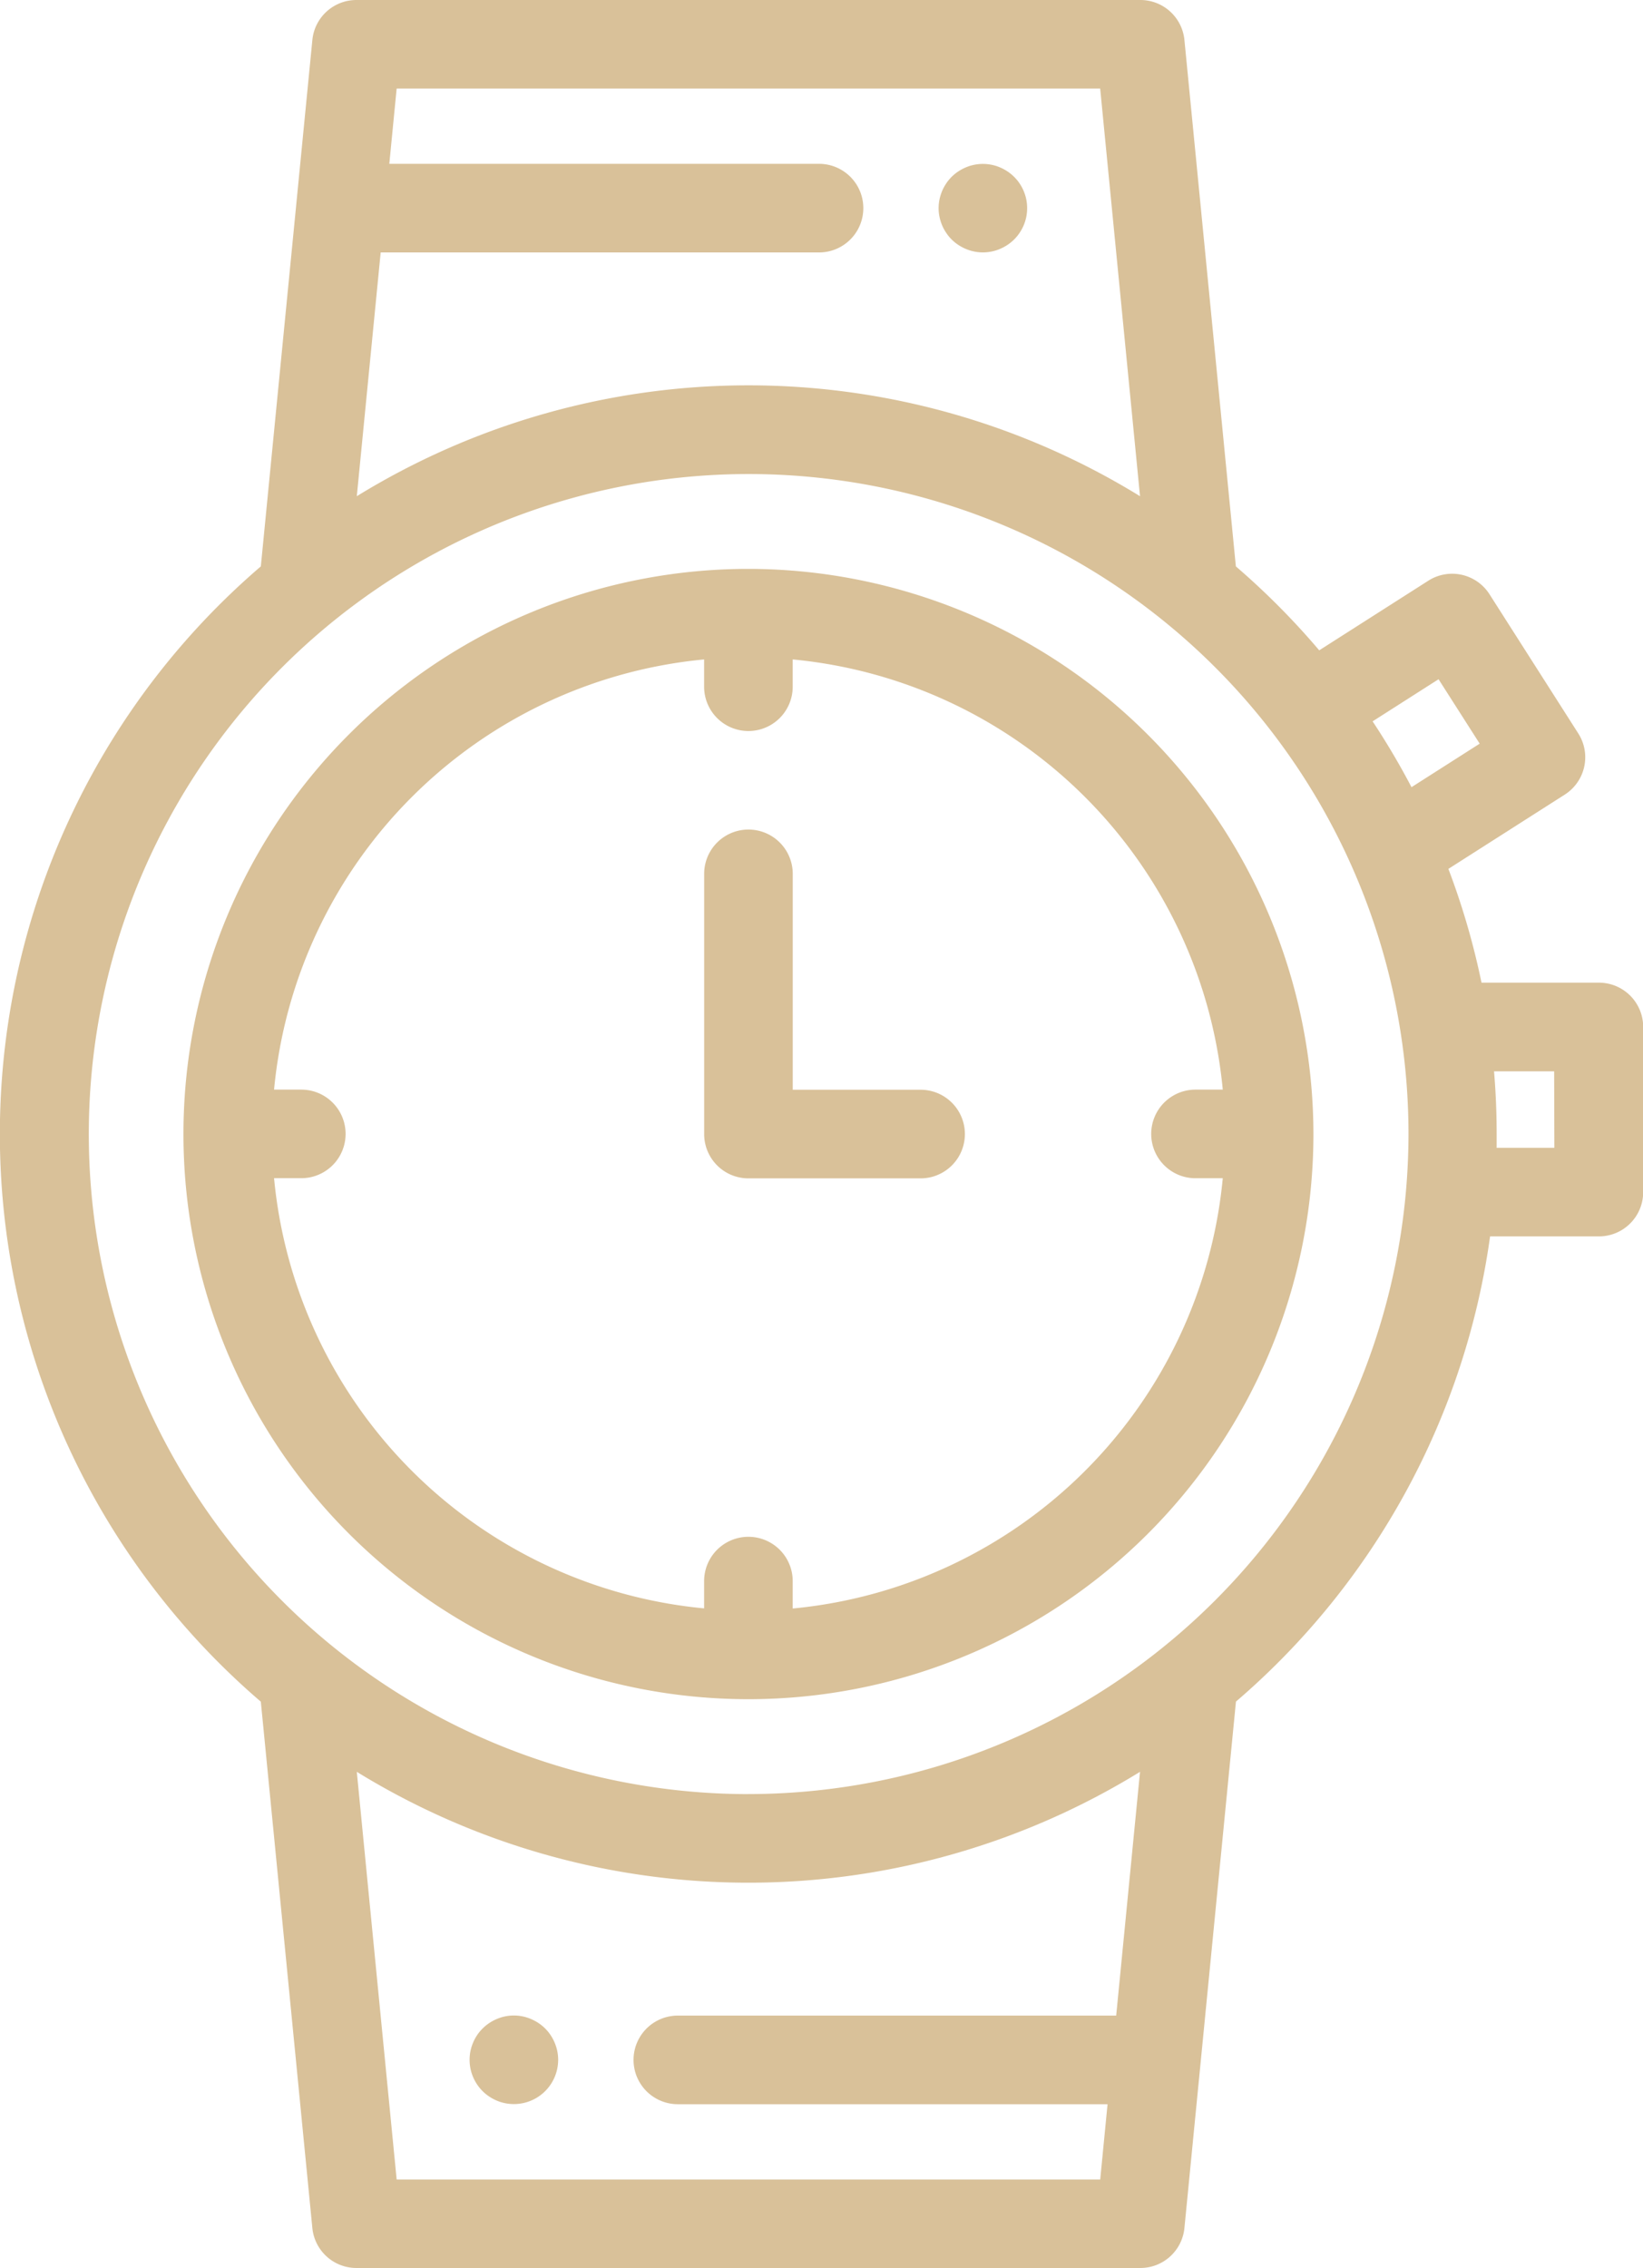 <svg xmlns="http://www.w3.org/2000/svg" width="38.261" height="52.802" viewBox="0 0 38.261 52.802"><defs><style>.a{opacity:0.8;}.b{fill:#cfb180;}</style></defs><g class="a"><g transform="translate(21.857 3.816)"><g transform="translate(0)"><path class="b" d="M284.483,37.835a1.056,1.056,0,0,0-.059-.193,1.007,1.007,0,0,0-.095-.178.979.979,0,0,0-.129-.157,1,1,0,0,0-.157-.128,1.05,1.05,0,0,0-.178-.095.959.959,0,0,0-.193-.059,1.02,1.02,0,0,0-.4,0,.965.965,0,0,0-.193.059,1.1,1.1,0,0,0-.179.095,1.029,1.029,0,0,0-.157.128.991.991,0,0,0-.128.157,1.03,1.03,0,0,0-.095.178,1.046,1.046,0,0,0-.059.193.992.992,0,0,0,0,.4,1.08,1.08,0,0,0,.059.194,1.058,1.058,0,0,0,.095.177.99.99,0,0,0,.128.157,1.028,1.028,0,0,0,.157.128,1.085,1.085,0,0,0,.179.095.964.964,0,0,0,.193.059,1,1,0,0,0,.4,0,.962.962,0,0,0,.193-.059,1.046,1.046,0,0,0,.178-.095,1,1,0,0,0,.157-.128.979.979,0,0,0,.129-.157,1.035,1.035,0,0,0,.095-.177,1.091,1.091,0,0,0,.059-.194,1.032,1.032,0,0,0,.019-.2A1.017,1.017,0,0,0,284.483,37.835Z" transform="translate(-282.44 -37.005)"/></g></g><g transform="translate(10.938 46.924)"><g transform="translate(0)"><path class="b" d="M178.6,455.832a1.05,1.05,0,0,0-.154-.371,1,1,0,0,0-.128-.157,1.031,1.031,0,0,0-.157-.128,1.1,1.1,0,0,0-.178-.095,1.012,1.012,0,0,0-.789,0,1.041,1.041,0,0,0-.177.095.985.985,0,0,0-.157.128,1,1,0,0,0-.129.157,1.015,1.015,0,0,0-.095.179,1.034,1.034,0,0,0-.059.193,1.039,1.039,0,0,0,0,.4,1.041,1.041,0,0,0,.059.193,1.01,1.01,0,0,0,.095.178.985.985,0,0,0,.129.157.973.973,0,0,0,.157.128,1.023,1.023,0,0,0,.177.095.973.973,0,0,0,.193.059,1.031,1.031,0,0,0,1.233-1.011A1.013,1.013,0,0,0,178.6,455.832Z" transform="translate(-176.56 -455.003)"/></g></g><g transform="translate(16.398 19.312)"><g transform="translate(0)"><path class="b" d="M234.541,193.319h-2.978v-5.026a1.031,1.031,0,0,0-2.063,0v6.058a1.031,1.031,0,0,0,1.031,1.031h4.009a1.031,1.031,0,0,0,0-2.063Z" transform="translate(-229.5 -187.261)"/></g></g><g transform="translate(0)"><g transform="translate(0)"><path class="b" d="M107.73,22.877H105a17.292,17.292,0,0,0-.771-2.649l2.71-1.729a1.031,1.031,0,0,0,.315-1.424l-2.068-3.241a1.031,1.031,0,0,0-1.424-.315l-2.541,1.621a17.583,17.583,0,0,0-1.941-1.954L98.082.931A1.031,1.031,0,0,0,97.056,0H78.8a1.031,1.031,0,0,0-1.026.931l-1.2,12.255a17.407,17.407,0,0,0,0,26.43l1.2,12.255A1.031,1.031,0,0,0,78.8,52.8H97.056a1.031,1.031,0,0,0,1.026-.931l1.2-12.255A17.42,17.42,0,0,0,105.2,28.784h2.534a1.031,1.031,0,0,0,1.031-1.031V23.908A1.031,1.031,0,0,0,107.73,22.877Zm-28.365-17H89.573a1.031,1.031,0,1,0,0-2.063H79.566l.171-1.753H96.12l.928,9.491a17.4,17.4,0,0,0-18.239,0ZM96.493,46.924H86.285a1.031,1.031,0,0,0,0,2.063H96.292l-.171,1.753H79.737l-.928-9.491a17.4,17.4,0,0,0,18.239,0Zm-8.565-5.156A15.366,15.366,0,1,1,103.3,26.4,15.384,15.384,0,0,1,87.929,41.767Zm14.535-24.974L104,15.813l.958,1.5-1.588,1.013A17.431,17.431,0,0,0,102.464,16.793Zm4.234,9.928h-1.344q0-.16,0-.32,0-.738-.061-1.461h1.4Z" transform="translate(-70.5)"/></g></g><g transform="translate(4.272 13.244)"><g transform="translate(0)"><path class="b" d="M125.082,128.425a13.157,13.157,0,1,0,13.157,13.157A13.172,13.172,0,0,0,125.082,128.425Zm1.031,24.2v-.635a1.031,1.031,0,1,0-2.063,0v.635a11.114,11.114,0,0,1-10.015-10.015h.635a1.031,1.031,0,1,0,0-2.062h-.635a11.114,11.114,0,0,1,10.015-10.015v.635a1.031,1.031,0,0,0,2.063,0v-.635a11.114,11.114,0,0,1,10.015,10.015h-.635a1.031,1.031,0,1,0,0,2.063h.635A11.114,11.114,0,0,1,126.113,152.628Z" transform="translate(-111.925 -128.425)"/></g></g></g></svg>